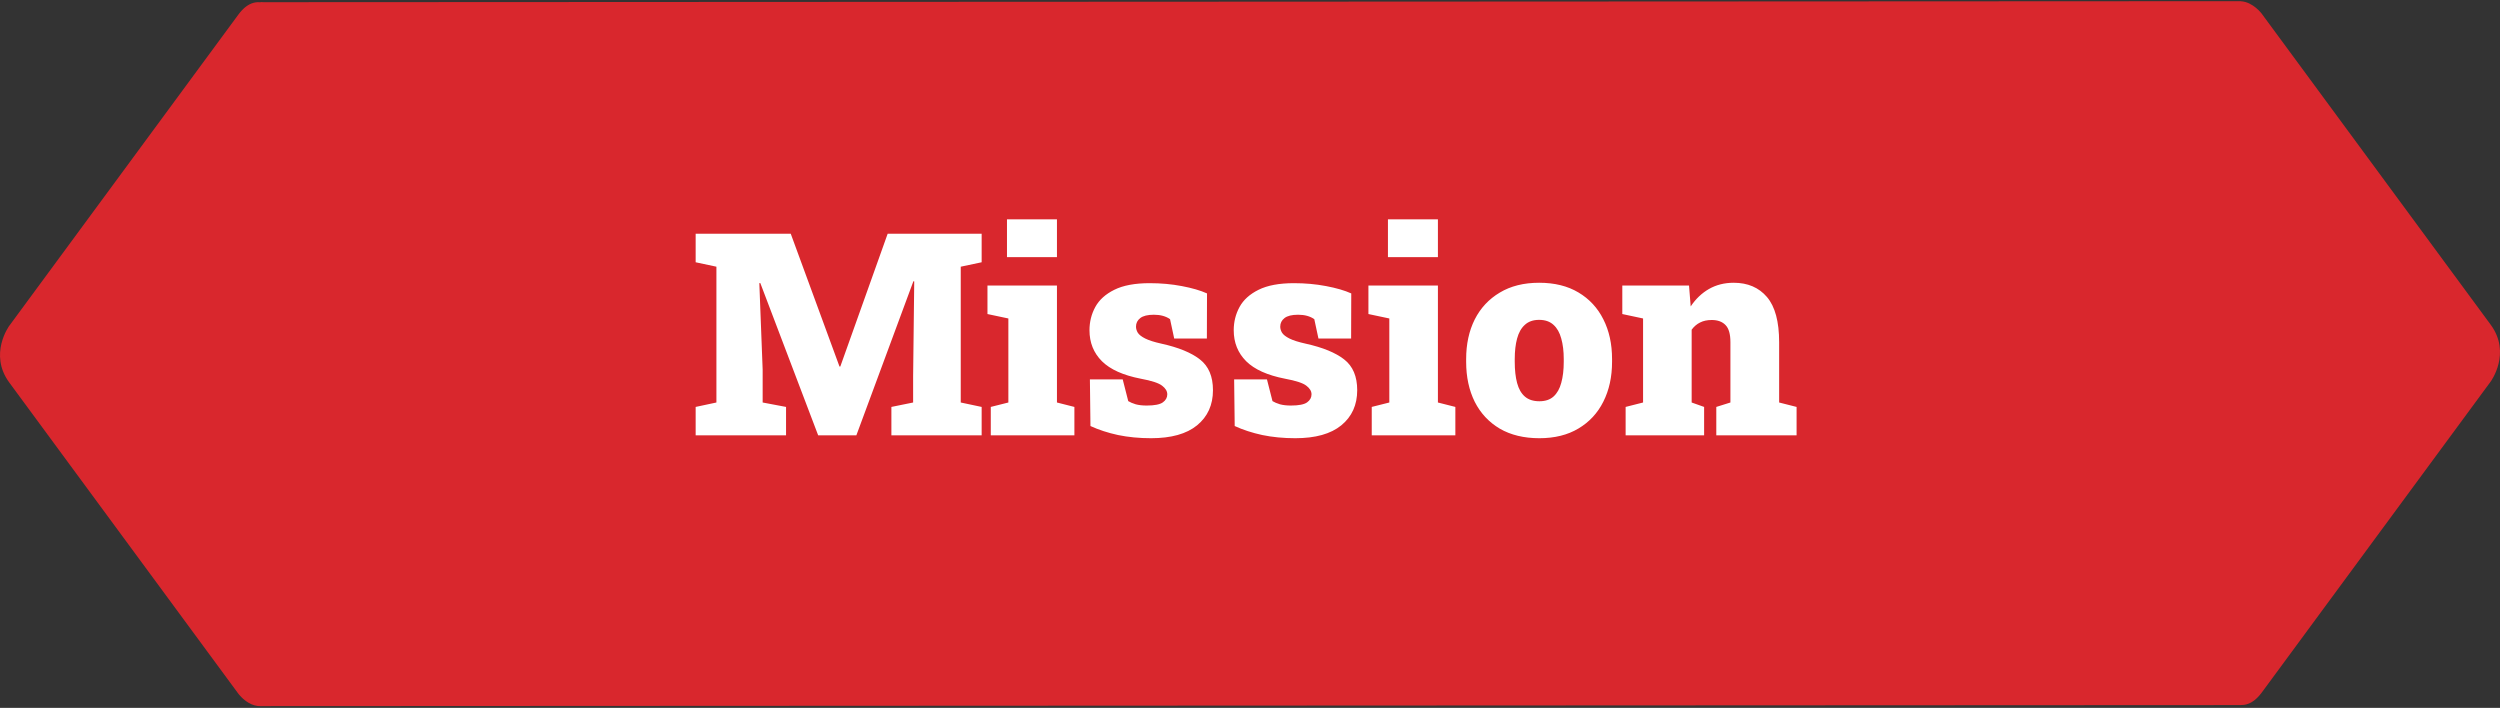 <svg xmlns="http://www.w3.org/2000/svg" width="611" height="173" viewBox="0 0 611 173" fill="none"><rect x="0" y="0" width="611" height="173" fill="#333333" stroke="none"/><path d="M547.684 0.287L63.664 0.536V172.572L547.684 172.323V172.301C547.745 172.303 547.804 172.306 547.866 172.306C549.363 172.306 551.049 171.564 552.746 169.294L608.732 93.241C608.732 93.241 613.836 86.308 608.732 79.371L552.746 3.321C552.746 3.321 550.577 0.448 547.684 0.314V0.287Z" fill="#D9272D"></path><path d="M68.381 3.569C68.381 3.569 63.277 -3.254 58.254 3.569L2.268 79.622C2.268 79.622 -2.835 86.554 2.268 93.489L58.254 169.542C58.254 169.542 63.277 176.365 68.381 169.542L124.364 93.489C124.364 93.489 129.471 86.555 124.364 79.622L68.381 3.569Z" fill="#D9272D"></path><path d="M170.017 106.389V99.453L175.092 98.371V65.181L170.017 64.099V57.129H175.092H193.26L205.169 89.574H205.372L216.943 57.129H239.915V64.099L234.806 65.181V98.371L239.915 99.453V106.389H217.856V99.453L223.168 98.371V91.942L223.438 68.767L223.235 68.734L209.296 106.389H199.959L185.817 69.173L185.58 69.207L186.392 90.319V98.371L192.11 99.453V106.389H170.017ZM242.148 106.389V99.453L246.444 98.371V77.834L241.336 76.752V69.782H258.319V98.371L262.582 99.453V106.389H242.148ZM246.106 62.847V53.61H258.319V62.847H246.106ZM281.325 107.099C278.438 107.099 275.743 106.84 273.24 106.321C270.759 105.78 268.514 105.047 266.507 104.122L266.372 92.721H274.39L275.743 98.032C276.217 98.326 276.826 98.585 277.57 98.811C278.314 99.013 279.205 99.115 280.243 99.115C282.16 99.115 283.479 98.856 284.201 98.337C284.923 97.818 285.284 97.164 285.284 96.374C285.284 95.608 284.867 94.909 284.032 94.277C283.22 93.623 281.472 93.048 278.788 92.552C274.503 91.717 271.345 90.296 269.315 88.289C267.285 86.259 266.27 83.733 266.27 80.71C266.27 78.658 266.744 76.763 267.691 75.026C268.638 73.29 270.183 71.891 272.326 70.831C274.491 69.749 277.378 69.207 280.987 69.207C283.739 69.207 286.355 69.444 288.836 69.918C291.34 70.391 293.392 70.989 294.994 71.711L294.96 82.74H286.975L285.961 78.004C285.442 77.643 284.855 77.372 284.201 77.192C283.547 77.011 282.814 76.921 282.002 76.921C280.491 76.921 279.386 77.192 278.687 77.733C277.987 78.274 277.638 78.973 277.638 79.831C277.638 80.327 277.784 80.823 278.078 81.319C278.393 81.815 279.002 82.289 279.905 82.74C280.807 83.191 282.126 83.609 283.863 83.992C288.036 84.917 291.171 86.202 293.268 87.849C295.388 89.495 296.449 91.999 296.449 95.36C296.449 98.968 295.152 101.833 292.558 103.953C289.987 106.051 286.242 107.099 281.325 107.099ZM316.579 107.099C313.692 107.099 310.996 106.84 308.493 106.321C306.012 105.78 303.768 105.047 301.76 104.122L301.625 92.721H309.643L310.996 98.032C311.47 98.326 312.079 98.585 312.823 98.811C313.568 99.013 314.459 99.115 315.496 99.115C317.413 99.115 318.733 98.856 319.455 98.337C320.176 97.818 320.537 97.164 320.537 96.374C320.537 95.608 320.12 94.909 319.285 94.277C318.473 93.623 316.725 93.048 314.041 92.552C309.756 91.717 306.598 90.296 304.568 88.289C302.538 86.259 301.523 83.733 301.523 80.71C301.523 78.658 301.997 76.763 302.944 75.026C303.892 73.29 305.437 71.891 307.579 70.831C309.745 69.749 312.632 69.207 316.24 69.207C318.992 69.207 321.609 69.444 324.09 69.918C326.593 70.391 328.646 70.989 330.247 71.711L330.213 82.74H322.229L321.214 78.004C320.695 77.643 320.109 77.372 319.455 77.192C318.8 77.011 318.067 76.921 317.255 76.921C315.744 76.921 314.639 77.192 313.94 77.733C313.241 78.274 312.891 78.973 312.891 79.831C312.891 80.327 313.038 80.823 313.331 81.319C313.647 81.815 314.256 82.289 315.158 82.74C316.06 83.191 317.379 83.609 319.116 83.992C323.289 84.917 326.424 86.202 328.522 87.849C330.642 89.495 331.702 91.999 331.702 95.36C331.702 98.968 330.405 101.833 327.811 103.953C325.24 106.051 321.496 107.099 316.579 107.099ZM335.254 106.389V99.453L339.551 98.371V77.834L334.442 76.752V69.782H351.426V98.371L355.689 99.453V106.389H335.254ZM339.213 62.847V53.61H351.426V62.847H339.213ZM376.225 107.099C372.459 107.099 369.233 106.321 366.549 104.765C363.888 103.186 361.846 100.998 360.426 98.201C359.027 95.382 358.328 92.123 358.328 88.424V87.747C358.328 84.093 359.027 80.868 360.426 78.071C361.846 75.274 363.888 73.087 366.549 71.508C369.211 69.906 372.413 69.106 376.158 69.106C379.924 69.106 383.127 69.895 385.766 71.474C388.427 73.053 390.457 75.241 391.856 78.037C393.277 80.834 393.987 84.071 393.987 87.747V88.424C393.987 92.1 393.277 95.348 391.856 98.168C390.457 100.964 388.427 103.152 385.766 104.731C383.127 106.31 379.947 107.099 376.225 107.099ZM376.225 98.066C377.669 98.066 378.819 97.683 379.676 96.916C380.556 96.126 381.187 95.01 381.571 93.567C381.977 92.123 382.18 90.409 382.18 88.424V87.747C382.18 85.83 381.977 84.161 381.571 82.74C381.187 81.297 380.556 80.18 379.676 79.391C378.796 78.579 377.624 78.173 376.158 78.173C374.714 78.173 373.552 78.579 372.673 79.391C371.793 80.18 371.162 81.297 370.778 82.74C370.395 84.161 370.203 85.83 370.203 87.747V88.424C370.203 90.431 370.395 92.157 370.778 93.6C371.162 95.044 371.793 96.149 372.673 96.916C373.552 97.683 374.737 98.066 376.225 98.066ZM397.303 106.389V99.453L401.566 98.371V77.834L396.491 76.752V69.782H412.798L413.204 74.891C414.422 73.064 415.911 71.643 417.67 70.628C419.452 69.613 421.47 69.106 423.726 69.106C427.154 69.106 429.861 70.267 431.846 72.59C433.83 74.914 434.823 78.601 434.823 83.654V98.371L439.086 99.453V106.389H419.463V99.453L422.914 98.371V83.62C422.914 81.657 422.519 80.27 421.73 79.458C420.94 78.624 419.813 78.207 418.347 78.207C417.241 78.207 416.294 78.41 415.505 78.816C414.715 79.199 414.027 79.785 413.441 80.575V98.371L416.486 99.453V106.389H397.303Z" fill="white"></path></svg>